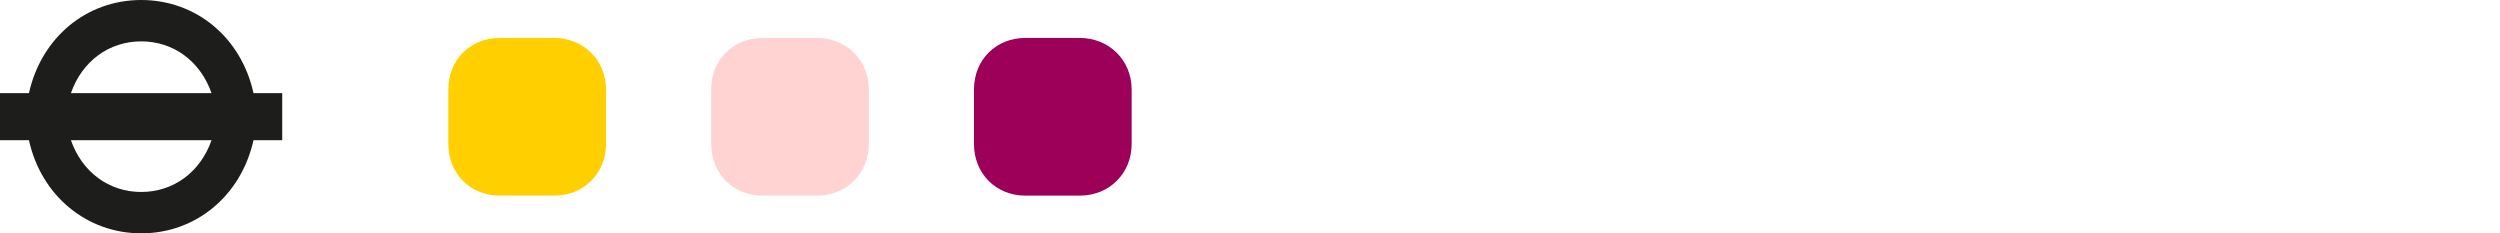 <svg width="150" height="14" viewBox="0 0 150 14" fill="none" xmlns="http://www.w3.org/2000/svg">
<path d="M33.239 11.738C35.059 11.738 36.362 10.373 36.362 8.629V5.385C36.362 3.588 34.991 2.276 33.239 2.276H29.981C28.257 2.276 26.9 3.547 26.9 5.385V8.629C26.9 10.427 28.23 11.738 29.981 11.738H33.239Z" fill="#FFCF00"/>
<path d="M49.009 11.738C50.828 11.738 52.132 10.373 52.132 8.629V5.385C52.132 3.588 50.76 2.276 49.009 2.276H45.751C44.026 2.276 42.67 3.547 42.67 5.385V8.629C42.67 10.427 43.999 11.738 45.751 11.738H49.009Z" fill="#FFD3D2"/>
<path d="M64.778 11.738C66.597 11.738 67.9 10.373 67.9 8.629V5.385C67.9 3.588 66.529 2.276 64.778 2.276H61.519C59.795 2.276 58.438 3.547 58.438 5.385V8.629C58.438 10.427 59.768 11.738 61.519 11.738H64.778Z" fill="#9C0059"/>
<path d="M12.692 8.412C12.019 10.332 10.405 11.518 8.473 11.518C6.541 11.518 4.928 10.332 4.255 8.412H12.692ZM12.692 5.588H4.255C4.928 3.668 6.541 2.482 8.473 2.482C10.405 2.482 12.019 3.668 12.692 5.588ZM15.21 8.412H16.934V5.588H15.21C14.477 2.25 11.762 0 8.473 0C5.184 0 2.482 2.25 1.736 5.588H0V8.412H1.736C2.47 11.738 5.197 14 8.473 14C11.75 14 14.465 11.75 15.21 8.412Z" fill="#1D1D1B"/>
</svg>

